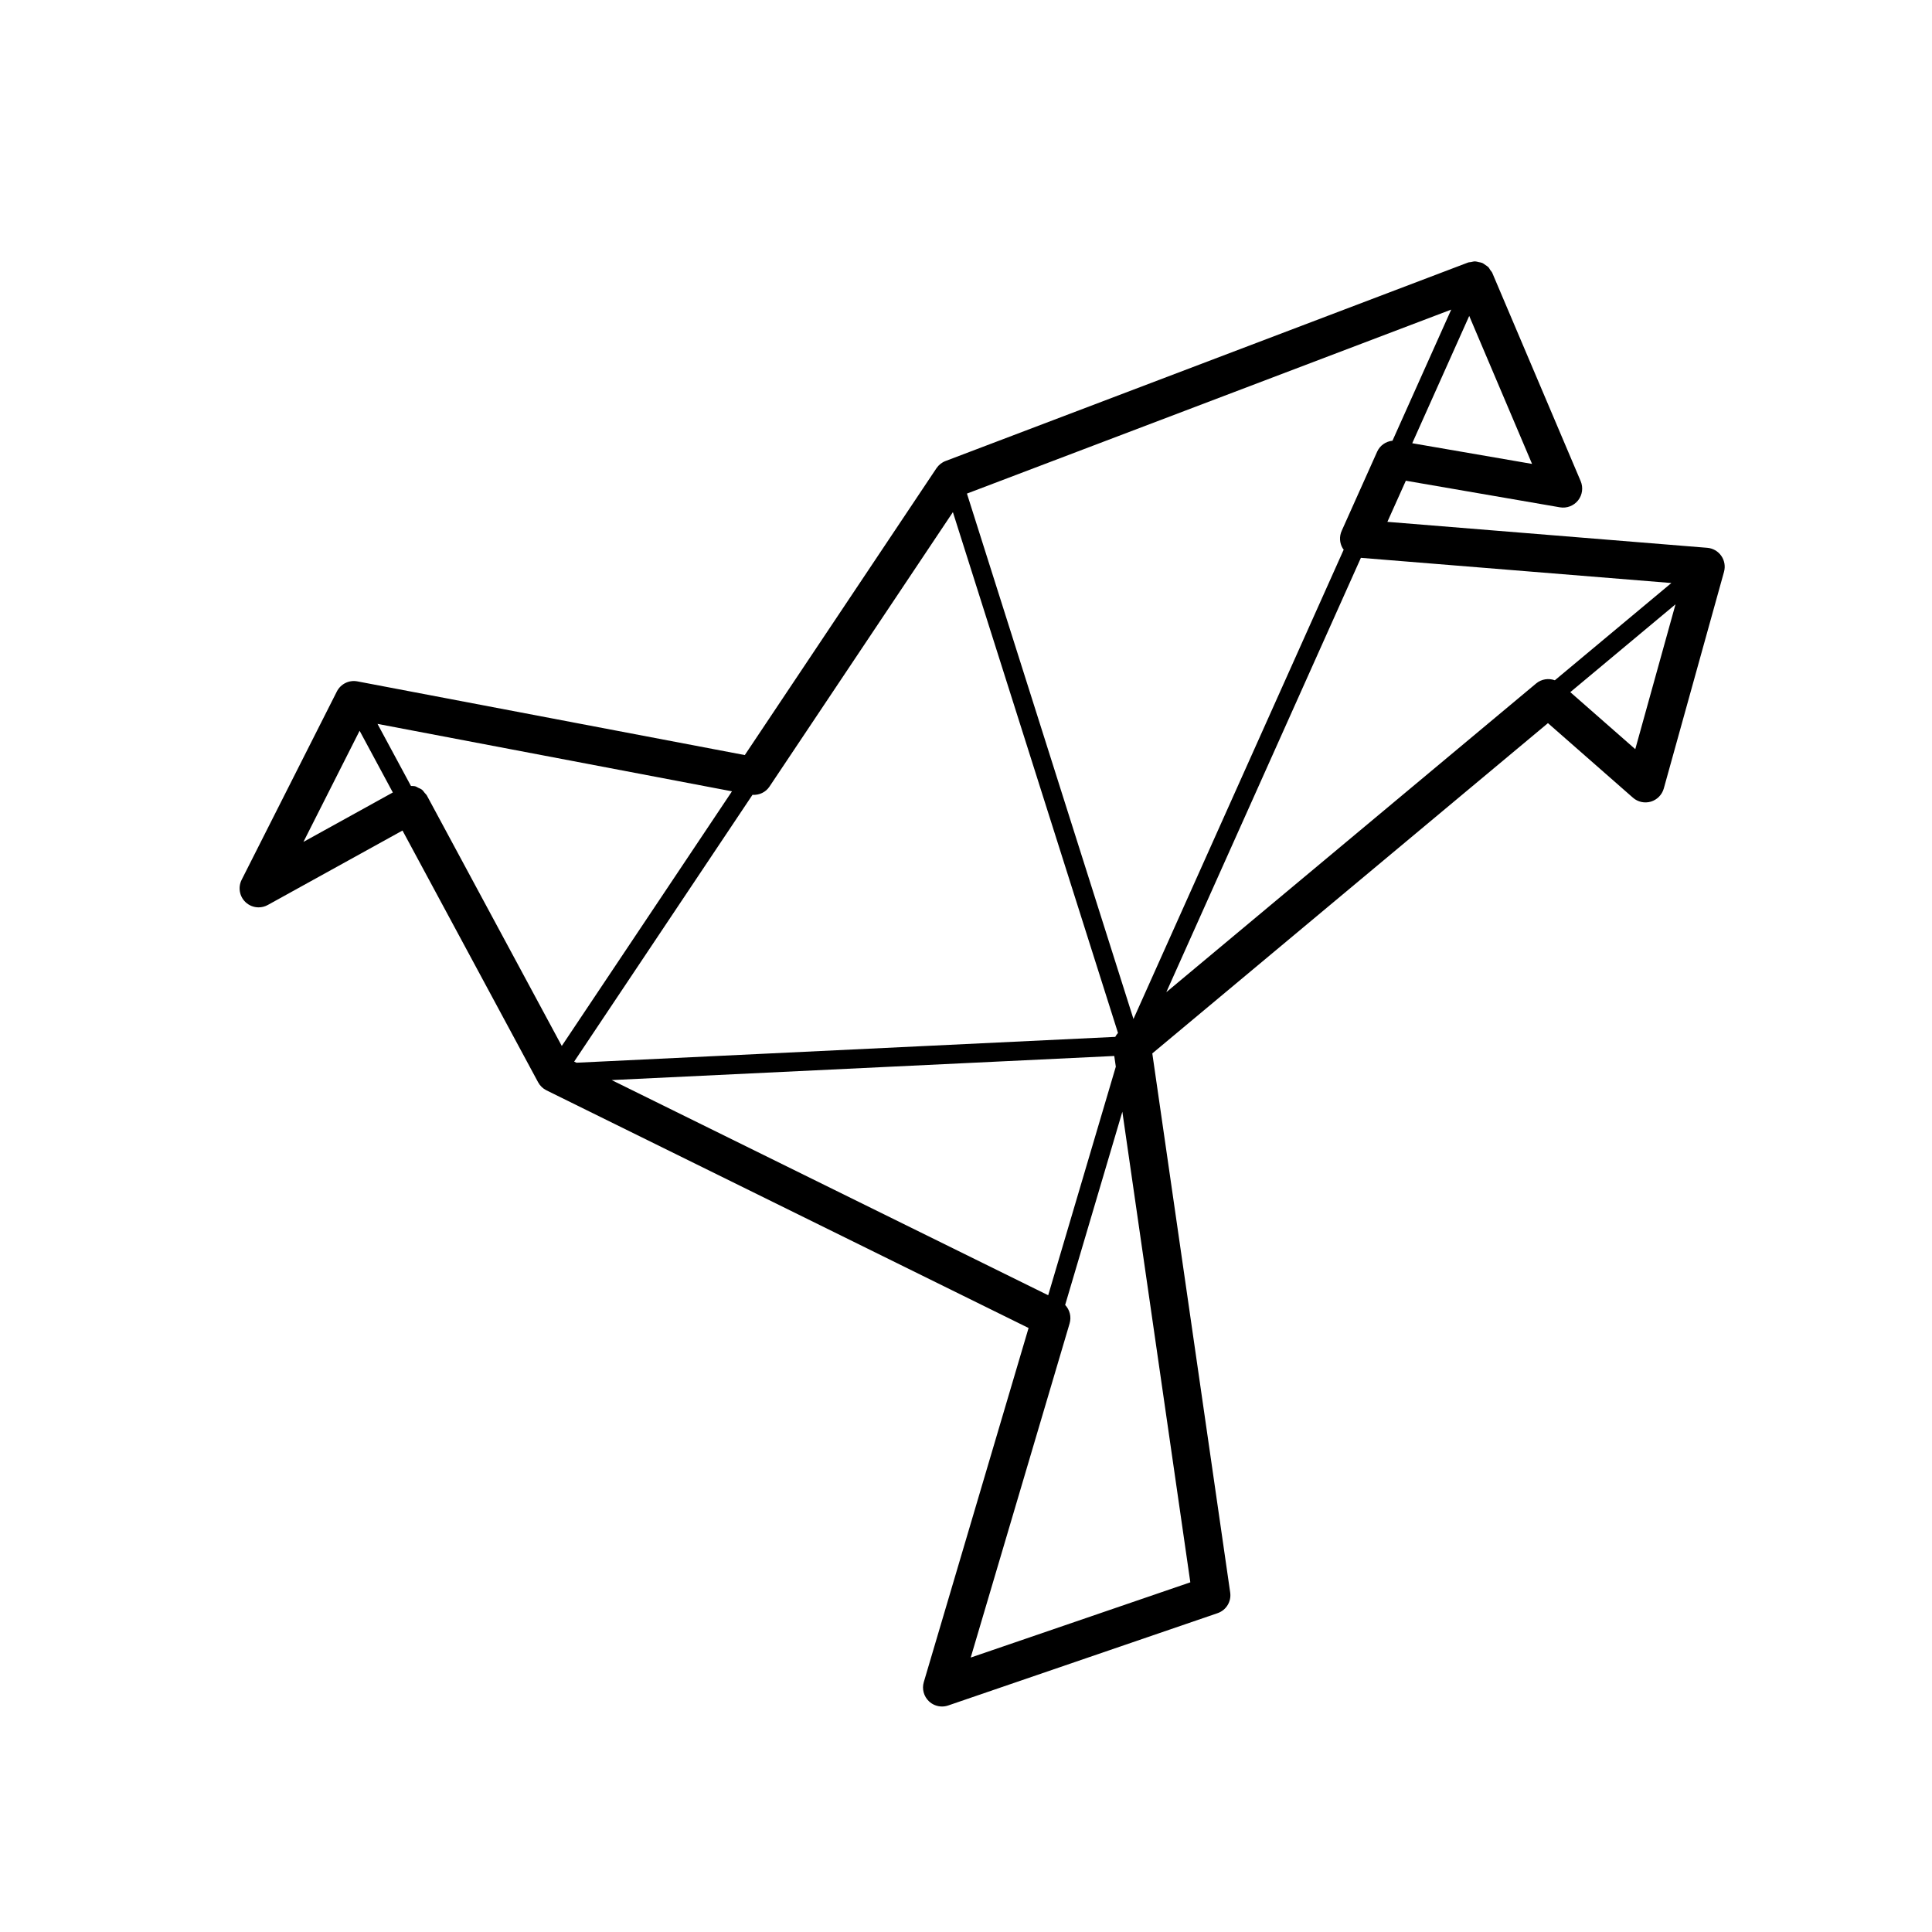<?xml version="1.0" encoding="UTF-8"?>
<!-- Uploaded to: ICON Repo, www.iconrepo.com, Generator: ICON Repo Mixer Tools -->
<svg fill="#000000" width="800px" height="800px" version="1.1" viewBox="144 144 512 512" xmlns="http://www.w3.org/2000/svg">
 <path d="m600.16 291.31c-0.855-1.234-2.223-2.016-3.719-2.137l-84.77-6.879 4.891-10.898 40.832 7.047c1.82 0.312 3.664-0.395 4.812-1.832 1.145-1.445 1.406-3.402 0.691-5.098l-23.426-55.191c-0.125-0.289-0.344-0.488-0.516-0.734-0.188-0.289-0.332-0.598-0.578-0.836-0.207-0.211-0.473-0.336-0.711-0.508-0.297-0.203-0.559-0.434-0.887-0.57-0.297-0.125-0.621-0.152-0.945-0.223-0.309-0.066-0.598-0.172-0.918-0.18-0.363-0.004-0.719 0.105-1.074 0.176-0.277 0.055-0.551 0.031-0.816 0.133l-138.46 52.598c-0.977 0.371-1.812 1.043-2.398 1.91l-50.789 76.012-102.67-19.531c-2.215-0.418-4.418 0.676-5.438 2.676l-25.23 49.906c-0.996 1.977-0.59 4.367 0.996 5.898 0.961 0.926 2.223 1.41 3.496 1.41 0.832 0 1.672-0.207 2.434-0.629l35.699-19.73 35.941 66.715c0.5 0.922 1.27 1.668 2.207 2.133l127.77 62.984-27.766 93.84c-0.535 1.809-0.016 3.762 1.344 5.066 0.953 0.918 2.207 1.402 3.488 1.402 0.543 0 1.098-0.09 1.633-0.273l71.387-24.461c2.293-0.785 3.699-3.09 3.344-5.488l-20.641-142.85 104.85-87.531 22.523 19.758c1.301 1.148 3.09 1.531 4.762 1.043 1.652-0.5 2.941-1.809 3.414-3.481l15.961-57.418c0.398-1.449 0.141-3.004-0.723-4.231zm-198.91 291.96 26.207-88.543c0.523-1.77 0.031-3.621-1.18-4.902l15.156-51.203 18.016 124.71zm-161.95-245.61 8.805 16.355-23.688 13.094zm17.84 17.184c-0.004-0.012-0.016-0.016-0.023-0.023 0-0.004 0-0.016-0.004-0.02-0.145-0.266-0.383-0.438-0.562-0.672-0.23-0.281-0.43-0.609-0.711-0.836-0.312-0.246-0.684-0.379-1.039-0.543-0.227-0.105-0.422-0.273-0.664-0.344-0.398-0.117-0.816-0.105-1.23-0.121l-8.863-16.449 93.941 17.871-45.105 67.48zm39.02 70.488 47.254-70.691c1.785 0.109 3.492-0.672 4.5-2.176l48.613-72.746 43.754 138.02c-0.297 0.324-0.527 0.672-0.73 1.043l-142.77 6.848zm143.13-1.488 0.414 2.84-17.922 60.57-115.68-57.02zm-39.039-149.04 128.34-48.758-15.566 34.746c-1.754 0.188-3.316 1.246-4.066 2.91l-9.395 20.973c-0.672 1.492-0.578 3.219 0.258 4.625 0.082 0.133 0.188 0.23 0.277 0.359l-55.715 124.38zm133.11-47.078 16.652 39.215-31.754-5.481zm17.719 97.41-97.996 81.805 51.566-115.11 82.281 6.676-30.879 25.773c-1.652-0.605-3.551-0.332-4.973 0.855zm36.949-20.988-10.664 38.387-17.219-15.109z"/>
</svg>